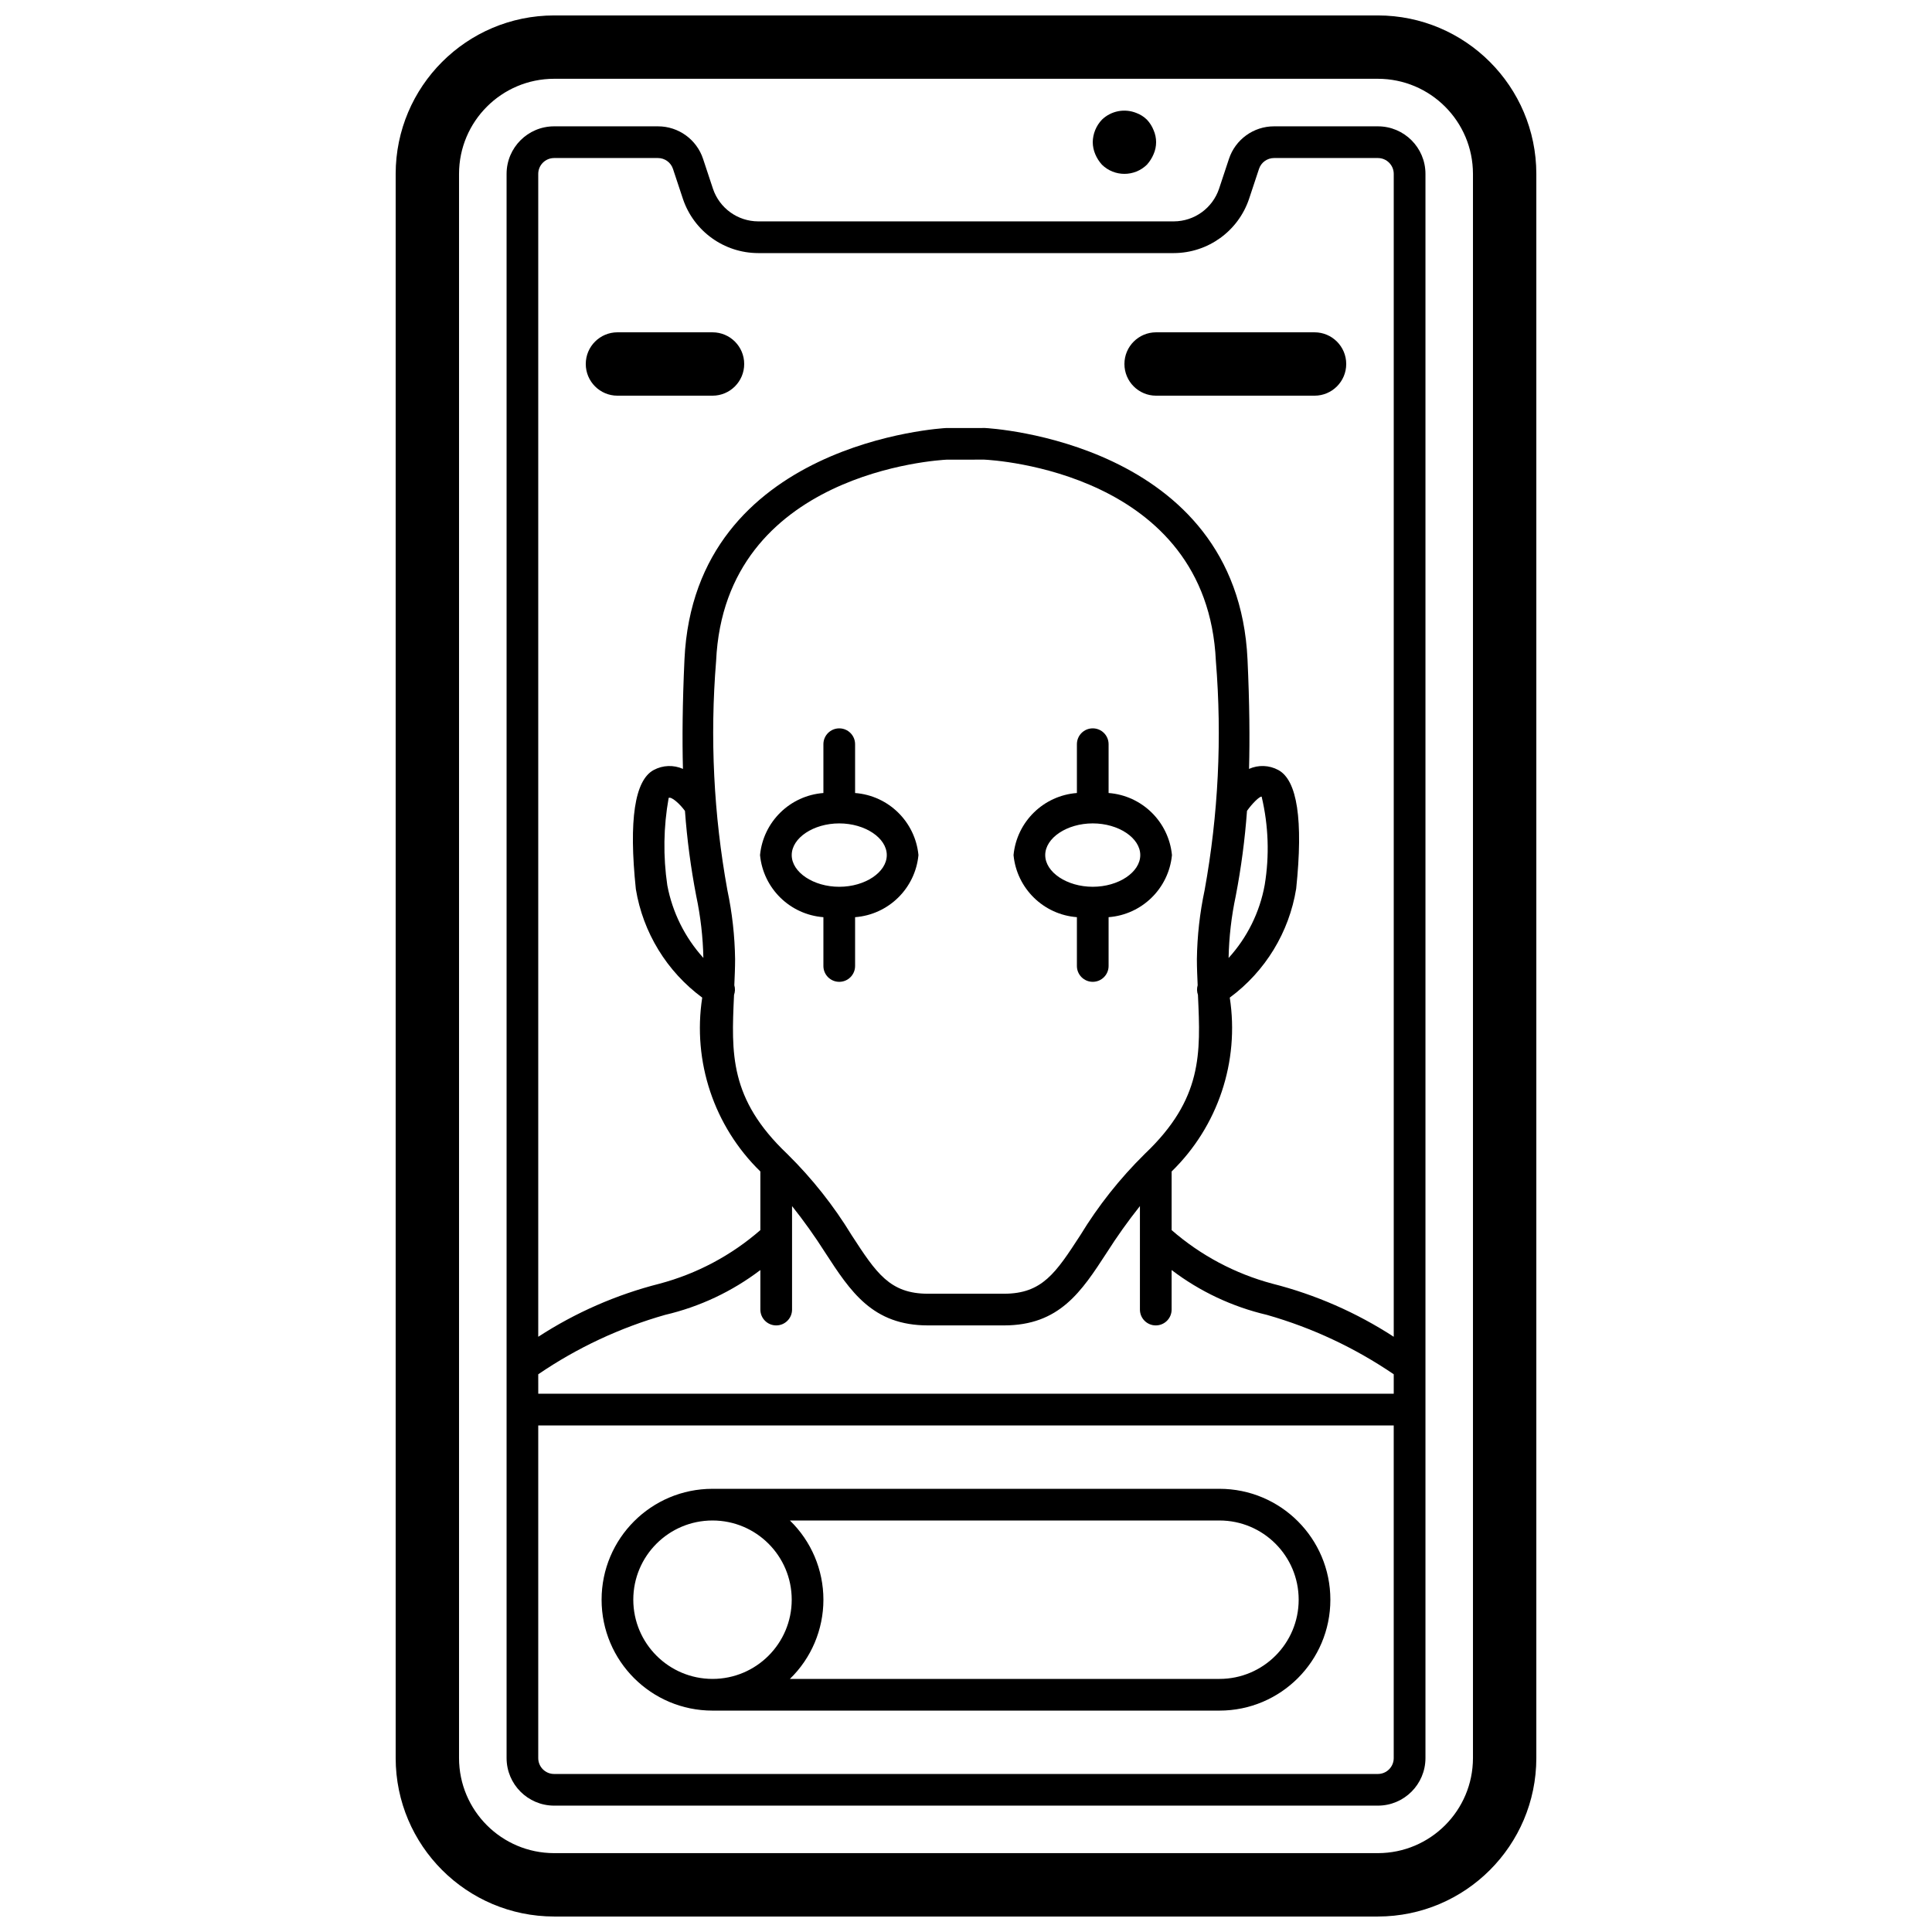 <?xml version="1.0" encoding="UTF-8"?>
<!-- Uploaded to: SVG Repo, www.svgrepo.com, Generator: SVG Repo Mixer Tools -->
<svg width="800px" height="800px" version="1.1" viewBox="144 144 512 512" xmlns="http://www.w3.org/2000/svg">
 <defs>
  <clipPath id="a">
   <path d="m248 148.09h304v503.81h-304z"/>
  </clipPath>
 </defs>
 <g clip-path="url(#a)">
  <path d="m509.16 148.09h-218.32c-23.176 0.027-41.957 18.809-41.984 41.984v419.84c0.027 23.176 18.809 41.957 41.984 41.984h218.32c23.176-0.027 41.957-18.809 41.984-41.984v-419.84c-0.027-23.176-18.809-41.957-41.984-41.984zm25.191 461.82c-0.016 13.906-11.285 25.176-25.191 25.191h-218.32c-13.906-0.016-25.176-11.285-25.191-25.191v-419.84c0.016-13.906 11.285-25.176 25.191-25.191h218.32c13.906 0.016 25.176 11.285 25.191 25.191z"/>
 </g>
 <path d="m509.16 177.48h-27.523c-5.43-0.008-10.25 3.477-11.953 8.633l-2.617 7.894c-1.727 5.152-6.543 8.637-11.98 8.66h-110.17c-5.422-0.02-10.23-3.488-11.969-8.625l-2.625-7.93c-1.703-5.156-6.527-8.641-11.957-8.633h-27.523c-6.953 0.004-12.586 5.641-12.594 12.594v419.84c0.008 6.953 5.641 12.59 12.594 12.598h218.32c6.953-0.008 12.59-5.644 12.598-12.598v-419.84c-0.008-6.953-5.644-12.59-12.598-12.594zm-222.52 330.71 0.035-0.012c10.281-7.012 21.625-12.32 33.598-15.727 9.152-2.141 17.75-6.191 25.23-11.879v10.477c0 2.32 1.883 4.199 4.199 4.199 2.32 0 4.199-1.879 4.199-4.199v-27.422c3.141 3.945 6.07 8.059 8.773 12.312 6.738 10.363 12.555 19.309 27.266 19.309h20.113c14.711 0 20.531-8.945 27.266-19.309 2.707-4.254 5.633-8.367 8.773-12.312v27.422c0 2.32 1.879 4.199 4.199 4.199 2.32 0 4.199-1.879 4.199-4.199v-10.477c7.481 5.688 16.082 9.738 25.234 11.879 11.969 3.406 23.312 8.719 33.598 15.727l0.031 0.012v5.164h-226.71zm41.863-126.78c1.148 5.41 1.785 10.914 1.898 16.445-4.894-5.406-8.203-12.059-9.555-19.227-1.137-7.691-1.016-15.52 0.355-23.172 0.707-0.422 2.922 1.52 4.32 3.449 0.555 7.555 1.547 15.066 2.981 22.504zm10.016 26.469 0.008-0.219c0.293-0.824 0.32-1.719 0.074-2.559 0.098-2.285 0.207-4.562 0.207-6.918-0.086-6.144-0.77-12.262-2.043-18.27-3.641-20.035-4.644-40.457-2.988-60.746 2.305-50.09 58.965-53.25 61.191-53.355l9.871-0.004c2.414 0.109 59.074 3.269 61.379 53.359 1.656 20.289 0.652 40.711-2.984 60.746-1.277 6.008-1.961 12.125-2.047 18.27 0 2.356 0.113 4.633 0.207 6.918-0.242 0.84-0.215 1.734 0.078 2.559l0.004 0.219c0.699 15.27 1.25 27.328-14.074 41.891l-0.055 0.055-0.043 0.047c-6.535 6.441-12.25 13.66-17.023 21.496-6.496 9.984-10.07 15.484-20.227 15.484h-20.113c-10.156 0-13.73-5.5-20.227-15.484-4.773-7.836-10.488-15.055-17.02-21.496l-0.102-0.102c-15.32-14.562-14.773-26.621-14.074-41.891zm131.07-10.008c0.113-5.535 0.75-11.047 1.902-16.461 1.43-7.445 2.426-14.969 2.977-22.527 1.352-1.918 3.344-3.898 3.879-3.762 1.82 7.664 2.098 15.613 0.812 23.387-1.309 7.223-4.625 13.934-9.57 19.363zm-178.75-211.99h27.523c1.809 0 3.418 1.16 3.984 2.879l2.641 7.965c2.887 8.555 10.898 14.32 19.926 14.348h110.17c9.039-0.031 17.059-5.812 19.938-14.383l2.629-7.93c0.566-1.719 2.176-2.879 3.984-2.879h27.523c2.32 0.004 4.199 1.883 4.199 4.199v308.18c-9.867-6.414-20.723-11.168-32.133-14.066-9.875-2.633-19.02-7.492-26.73-14.207v-15.531c12.281-11.969 18.02-29.133 15.41-46.078 9.414-6.953 15.734-17.316 17.598-28.871 1.898-18.18 0.297-28.762-4.762-31.457-2.394-1.289-5.25-1.398-7.731-0.285 0.211-7.871 0.137-17.328-0.402-28.977-2.66-57.793-68.727-61.332-69.574-61.363l-10.242 0.004c-0.672 0.027-66.738 3.566-69.398 61.359-0.535 11.645-0.609 21.102-0.402 28.977-2.484-1.105-5.336-1-7.731 0.285-5.059 2.695-6.66 13.277-4.75 31.578 1.891 11.508 8.203 21.824 17.59 28.75-2.613 16.945 3.129 34.109 15.406 46.078v15.535c-7.703 6.719-16.848 11.578-26.727 14.203-11.41 2.898-22.266 7.652-32.137 14.066v-308.18c0.004-2.316 1.883-4.195 4.199-4.199zm218.32 428.24h-218.32c-2.316 0-4.195-1.879-4.199-4.199v-88.164h226.71v88.164c0 2.32-1.879 4.199-4.199 4.199z"/>
 <path d="m436.02 187.64c3.312 3.246 8.613 3.246 11.926 0 0.738-0.82 1.336-1.758 1.762-2.773 0.898-2.035 0.898-4.352 0-6.383-0.406-1.027-1.004-1.965-1.762-2.769-0.789-0.777-1.734-1.379-2.773-1.766-3.129-1.273-6.719-0.582-9.152 1.766-1.531 1.609-2.402 3.738-2.434 5.961 0.012 1.098 0.238 2.184 0.668 3.191 0.426 1.016 1.023 1.953 1.766 2.773z"/>
 <path d="m307.63 248.86h25.191c4.637 0 8.398-3.758 8.398-8.398 0-4.637-3.762-8.395-8.398-8.395h-25.191c-4.637 0-8.395 3.758-8.395 8.395 0 4.641 3.758 8.398 8.395 8.398z"/>
 <path d="m450.38 248.86h41.984c4.637 0 8.398-3.758 8.398-8.398 0-4.637-3.762-8.395-8.398-8.395h-41.984c-4.637 0-8.395 3.758-8.395 8.395 0 4.641 3.758 8.398 8.395 8.398z"/>
 <path d="m429.39 387.06v12.938c0 2.316 1.879 4.195 4.199 4.195 2.32 0 4.199-1.879 4.199-4.195v-12.938c8.852-0.672 15.938-7.617 16.793-16.453-0.855-8.836-7.941-15.781-16.793-16.453v-12.934c0-2.32-1.879-4.199-4.199-4.199-2.32 0-4.199 1.879-4.199 4.199v12.934c-8.852 0.672-15.938 7.617-16.793 16.453 0.855 8.836 7.941 15.781 16.793 16.453zm4.199-24.852c6.828 0 12.594 3.848 12.594 8.398s-5.766 8.398-12.594 8.398c-6.828 0-12.594-3.848-12.594-8.398s5.766-8.398 12.594-8.398z"/>
 <path d="m362.21 400c0 2.316 1.883 4.195 4.199 4.195 2.32 0 4.199-1.879 4.199-4.195v-12.938c8.852-0.672 15.938-7.617 16.793-16.453-0.855-8.836-7.941-15.781-16.793-16.453v-12.934c0-2.32-1.879-4.199-4.199-4.199-2.316 0-4.199 1.879-4.199 4.199v12.934c-8.852 0.672-15.938 7.617-16.793 16.453 0.855 8.836 7.941 15.781 16.793 16.453zm-8.395-29.391c0-4.551 5.769-8.398 12.594-8.398 6.828 0 12.598 3.848 12.598 8.398s-5.769 8.398-12.598 8.398c-6.824 0-12.594-3.848-12.594-8.398z"/>
 <path d="m467.17 538.55h-134.35c-16.23 0-29.391 13.156-29.391 29.387 0 16.234 13.16 29.391 29.391 29.391h134.35c16.23 0 29.391-13.156 29.391-29.391 0-16.23-13.16-29.387-29.391-29.387zm-155.34 29.387c0-11.594 9.398-20.992 20.992-20.992s20.992 9.398 20.992 20.992-9.398 20.992-20.992 20.992c-11.59-0.012-20.98-9.402-20.992-20.992zm155.34 20.992h-113.84c5.68-5.504 8.883-13.078 8.883-20.992 0-7.91-3.203-15.484-8.883-20.992h113.84c11.594 0 20.992 9.398 20.992 20.992s-9.398 20.992-20.992 20.992z"/>
</svg>